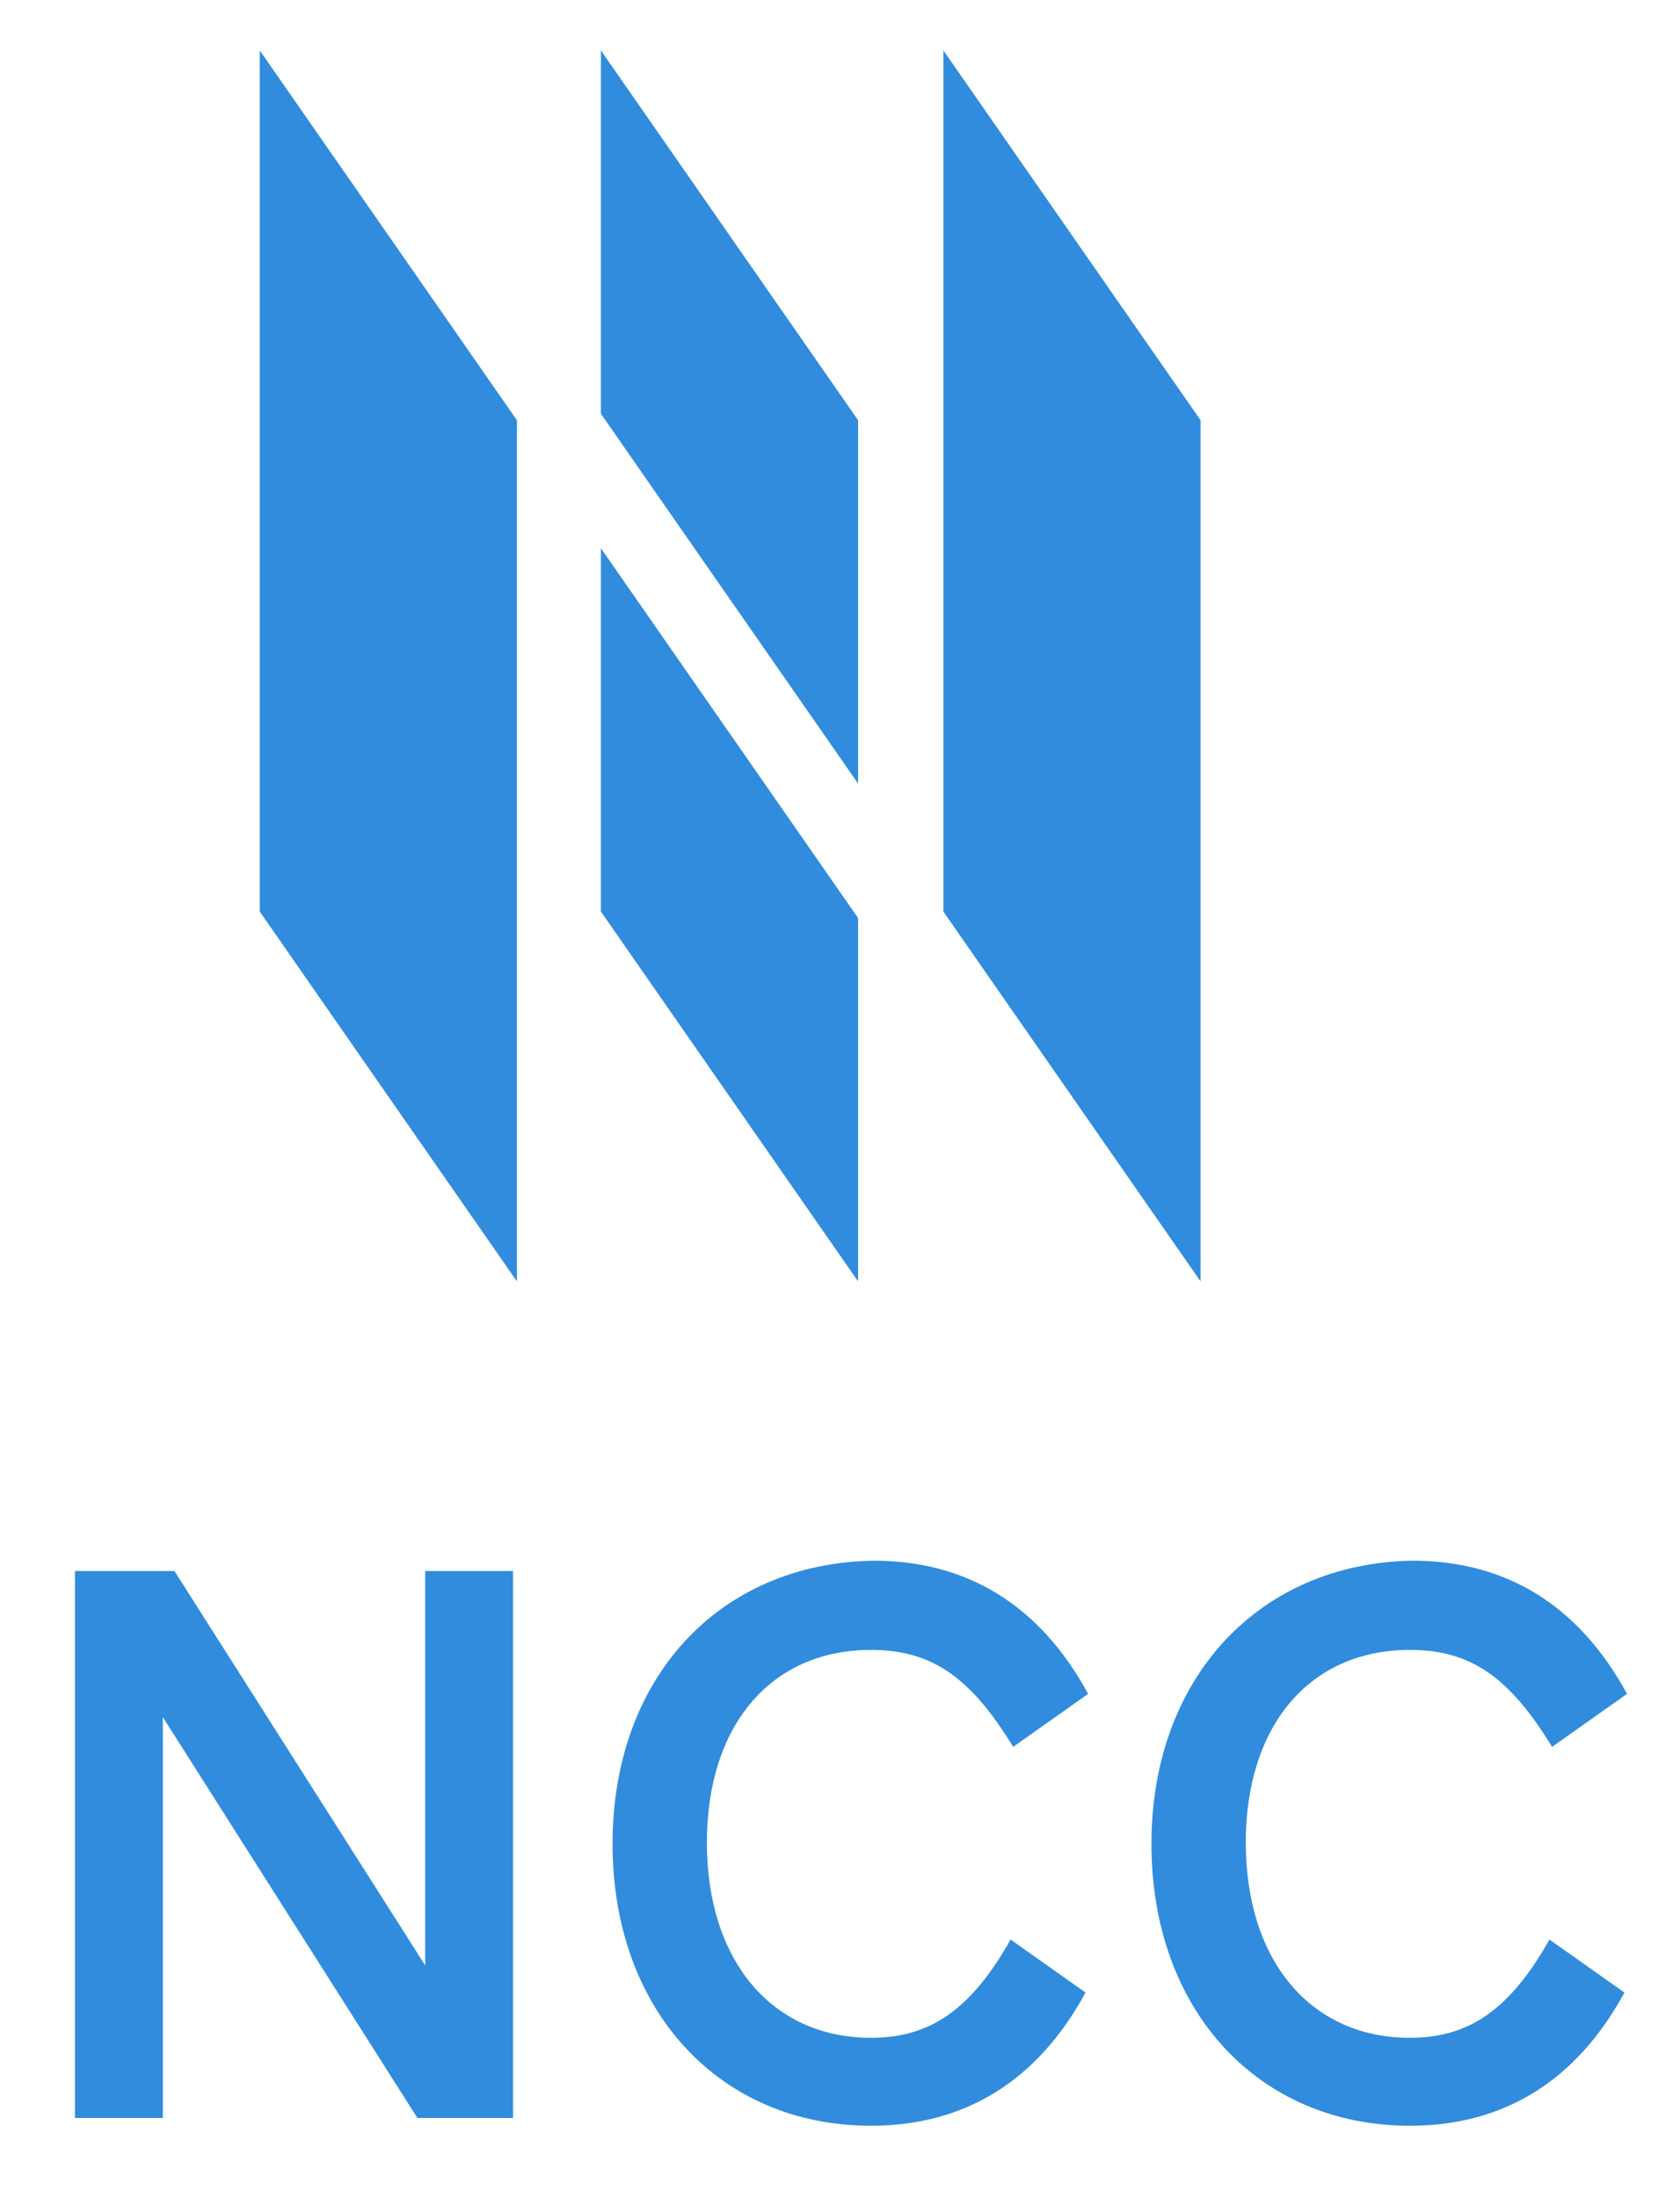 <?xml version="1.0" encoding="UTF-8"?> <svg xmlns="http://www.w3.org/2000/svg" xmlns:xlink="http://www.w3.org/1999/xlink" version="1.1" id="Слой_1" x="0px" y="0px" viewBox="0 0 130 170" style="enable-background:new 0 0 130 170;" xml:space="preserve"> <style type="text/css"> .st0{fill-rule:evenodd;clip-rule:evenodd;fill:#318CDD;} </style> <g transform="translate(-1824 -320)"> <g> <g> <g> <g> <path class="st0" d="M1844.1,390.5l19.9,28.6v-66.6l-19.9-28.6V390.5z M1871.4,462.6c0,12.9,8.3,21.8,20,21.8 c7.3,0,12.9-3.5,16.6-10.3l-5.8-4.1c-3.1,5.5-6.3,7.6-10.8,7.6c-7.7,0-12.7-6-12.7-15.1c0-9,4.9-14.9,12.7-14.9 c4.7,0,7.7,2.1,11,7.5l5.8-4.1c-3.7-6.8-9.3-10.3-16.6-10.3C1879.6,440.9,1871.4,449.8,1871.4,462.6z M1913.1,462.6 c0,12.9,8.3,21.8,20,21.8c7.3,0,12.9-3.5,16.6-10.3l-5.8-4.1c-3.1,5.5-6.3,7.6-10.8,7.6c-7.7,0-12.7-6-12.7-15.1 c0-9,4.9-14.9,12.7-14.9c4.7,0,7.7,2.1,11,7.5l5.8-4.1c-3.7-6.8-9.3-10.3-16.6-10.3C1921.4,440.9,1913.1,449.8,1913.1,462.6z M1829.8,483.8v-42.3h7.7l19.4,30.5v-30.5h6.8v42.3h-7.4l-19.7-31v31H1829.8z M1916.9,419.1l-19.9-28.6v-66.6l19.9,28.6V419.1z M1870.5,390.5l19.9,28.6V391l-19.9-28.6V390.5z M1870.5,352l19.9,28.6v-28.1l-19.9-28.6V352z"></path> </g> </g> </g> </g> </g> </svg> 